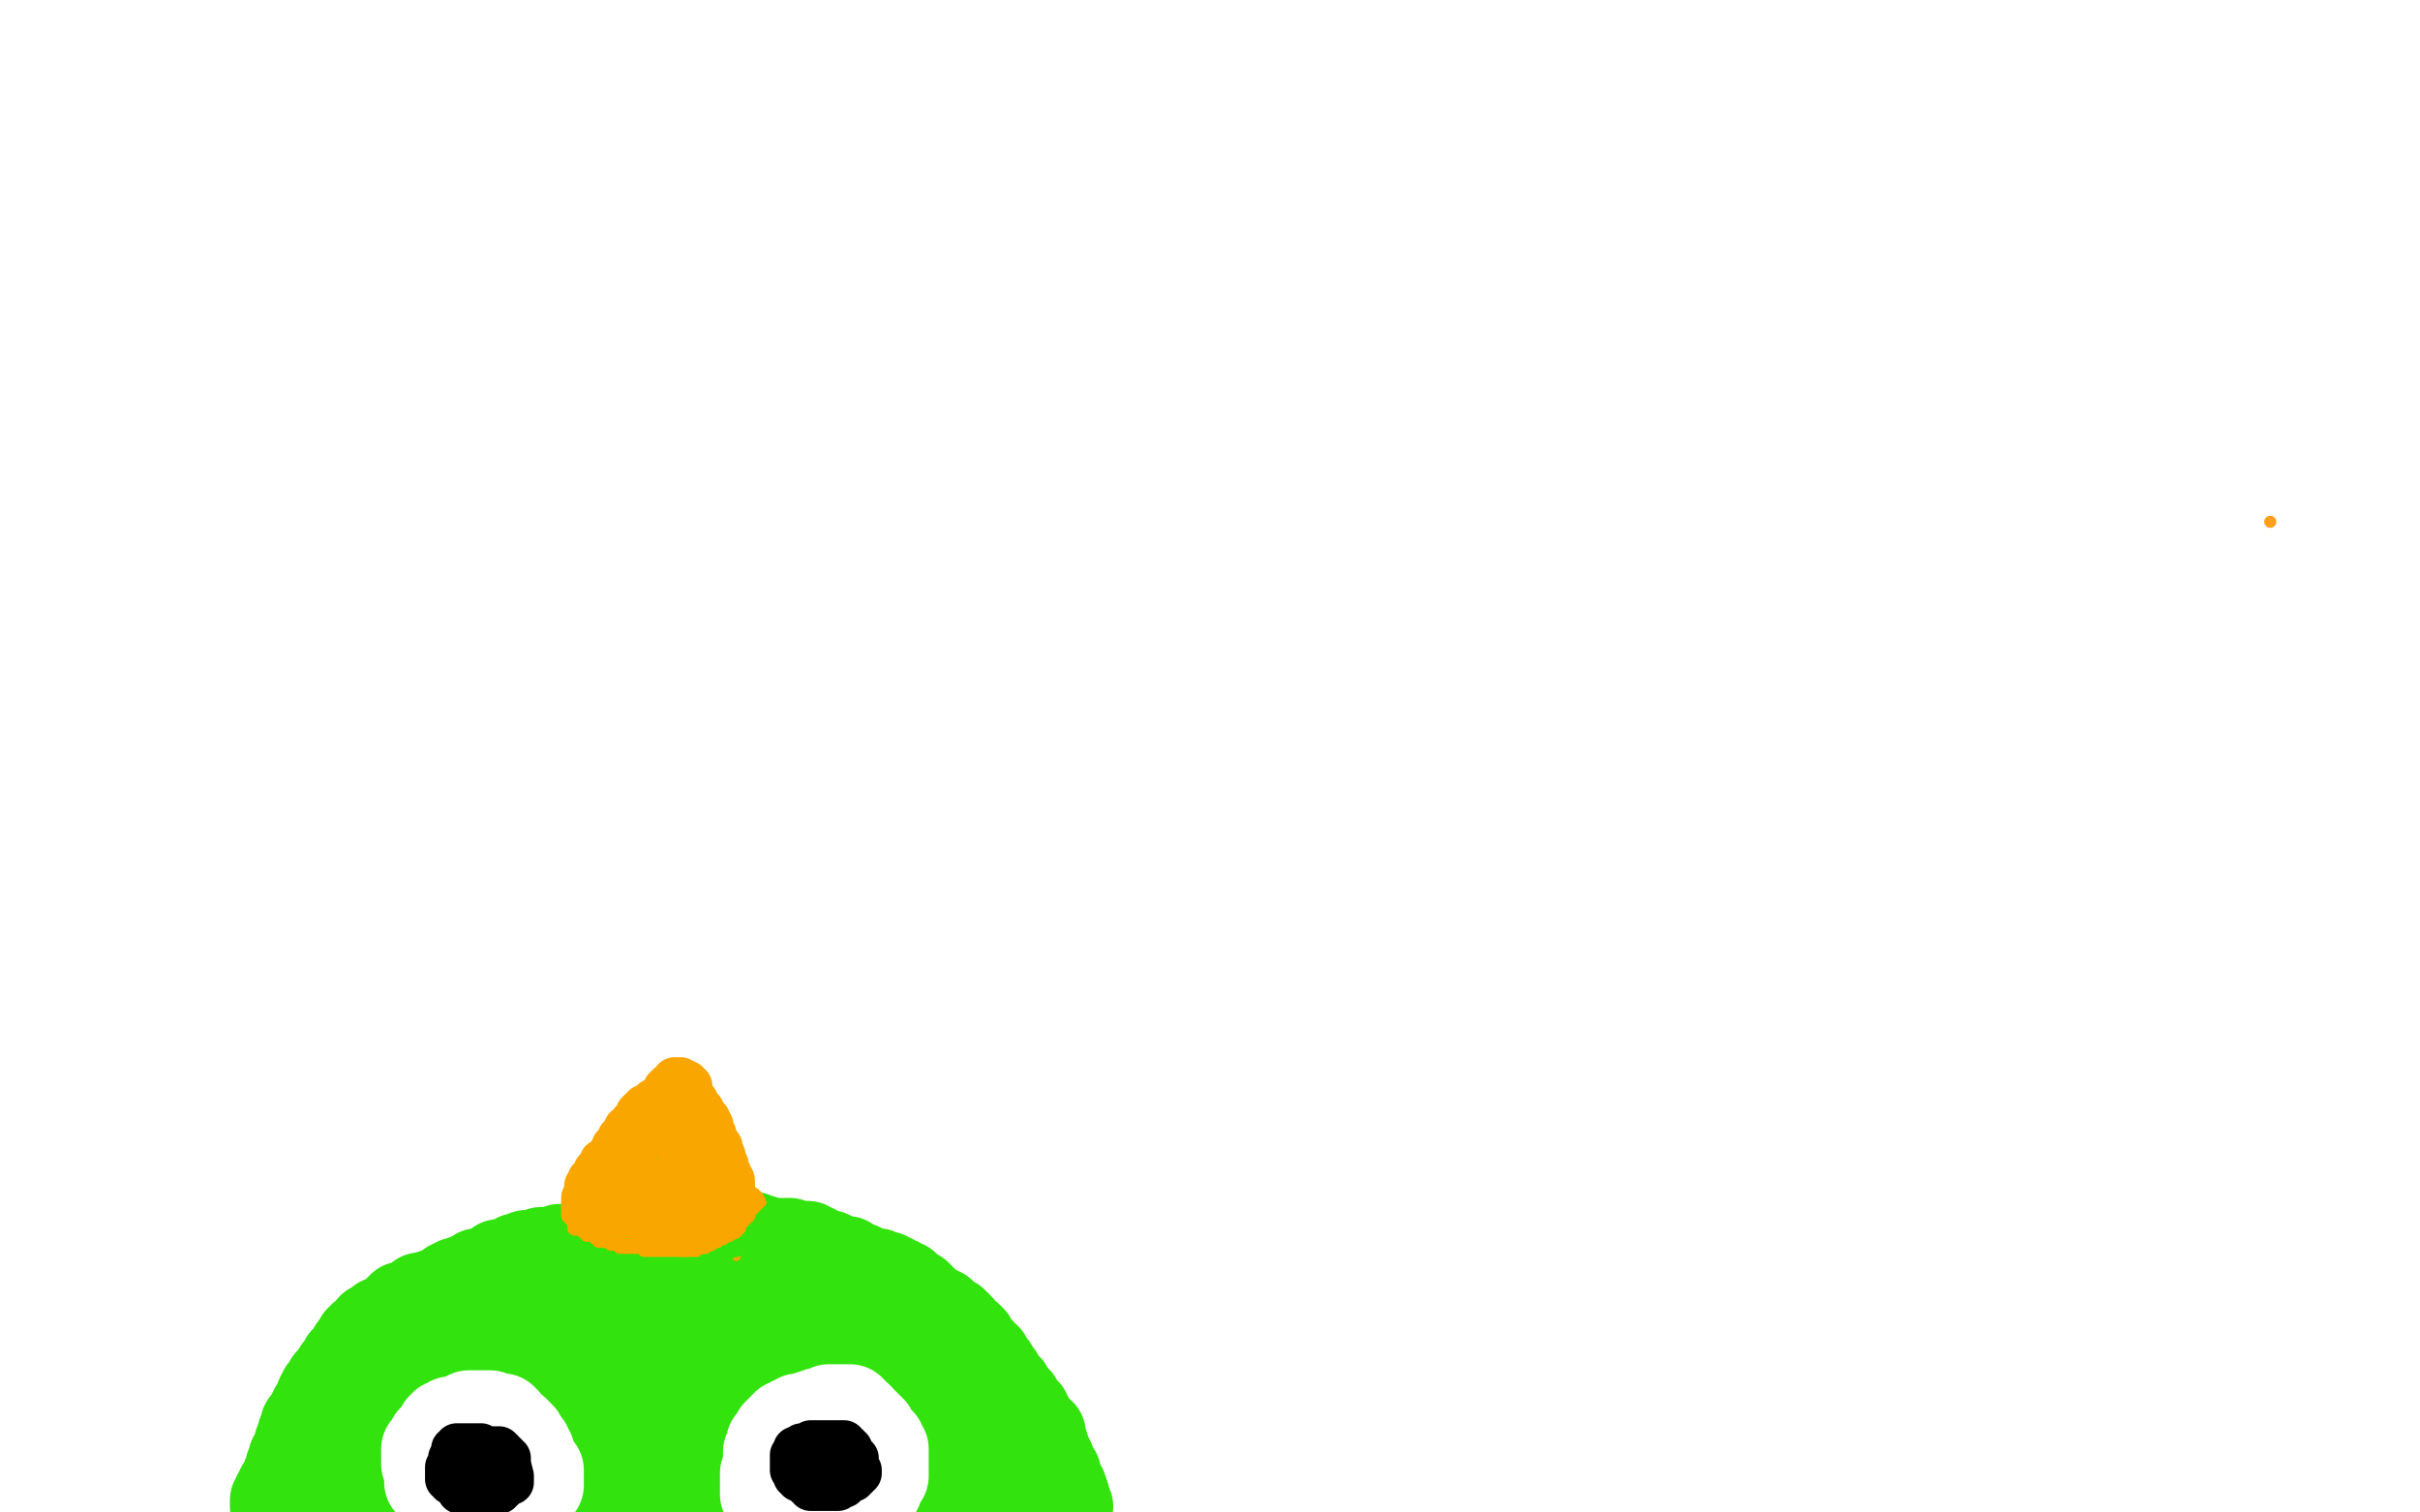 <?xml version="1.0" standalone="no"?>
<!DOCTYPE svg PUBLIC "-//W3C//DTD SVG 1.1//EN"
"http://www.w3.org/Graphics/SVG/1.1/DTD/svg11.dtd">

<svg width="800" height="500" version="1.1" xmlns="http://www.w3.org/2000/svg" xmlns:xlink="http://www.w3.org/1999/xlink" style="stroke-antialiasing: false"><desc>This SVG has been created on https://colorillo.com/</desc><rect x='0' y='0' width='800' height='500' style='fill: rgb(255,255,255); stroke-width:0' /><circle cx="750.5" cy="172.5" r="2" style="fill: #ff9e1a; stroke-antialiasing: false; stroke-antialias: 0; opacity: 1.0"/>
<polyline points="111,499 111,498 111,498 111,497 111,497 111,496 111,496 111,495 111,495 112,494 112,494 112,492 112,492 113,491 113,491 114,489 114,489 114,487 114,487 116,485 116,485 117,484 117,484 118,482 118,482 119,481 119,481 124,474 125,473 126,472 127,470 129,469 129,468 130,467 131,466 133,464 135,462 136,461 138,459 139,457 141,455 141,453 143,451 145,448 146,447 147,446 148,445 150,443 151,442 152,442 153,441 154,440 155,439 156,439 157,438 158,437 159,436 160,436 161,435 162,434 163,434 164,434 165,433 166,433 167,432 170,431 171,430 173,430 175,430 176,430 180,429 183,429 185,428 188,428 190,428 192,428 194,427 196,427 199,426 201,426 204,426 206,426 209,426 211,426 213,426 215,426 217,426 219,426 220,426 221,426 223,426 226,426 227,426 228,426 230,426 231,426 235,426 237,426 239,426 241,426 245,426 247,426 249,426 254,426 256,426 259,426 260,426 264,426 266,426 268,426 272,426 273,426 274,426 278,426 278,427 281,427 283,427 284,427 284,428 286,428 287,429 289,429 291,430 293,431 293,432 295,432 297,433 299,434 300,434 301,435 304,437 305,438 309,440 310,441 311,442 312,443 314,445 314,446 315,447 316,449 317,449 318,452 320,454 320,455 321,455 322,457 323,458 324,459 324,460 325,462 326,462 327,464 328,465 329,466 329,467 330,469 331,470 332,471 332,472 332,474 333,475 333,477 334,478 335,479 335,480 336,482 336,483 336,484 337,485 338,485 338,487 338,488 339,489 339,490 339,491 339,492 340,492 340,493 341,493 341,494 341,495 341,496 341,497 341,498" style="fill: none; stroke: #33e30d; stroke-width: 30; stroke-linejoin: round; stroke-linecap: round; stroke-antialiasing: false; stroke-antialias: 0; opacity: 1.0"/>
<polyline points="91,498 91,497 91,497 91,496 91,496 92,495 92,494 93,494 93,493 93,492 94,491 95,490 95,489 95,488 96,488 96,487 96,485 97,484 97,483 97,482 98,481 98,480 99,480 99,478 99,477 100,477 100,476 100,475 100,474 101,473 101,472 101,471 102,470 103,469 103,468 104,467 104,466 106,464 106,463 106,462 107,460 108,459 109,458 109,457 110,456 111,455 112,454 112,453 114,451 114,450 115,449 116,448 117,446 118,445 119,445 119,443 120,443 120,442 121,442 122,441 123,440 123,439 124,439 125,438 126,438 126,437 127,437 128,437 129,436 130,435 131,434 132,433 133,433 133,432 134,432 135,432 136,431 138,431 139,430 139,429 140,429 141,429 142,429 143,428 144,428 145,428 146,427 147,427 149,426 149,425 150,425 151,424 152,424 153,424 154,423 155,423 156,423 157,422 158,421 159,421 160,421 162,420 163,420 164,419 165,418 166,418 167,418 169,417 170,417 171,416 172,416 173,416 174,415 175,415 176,415 177,415 179,414 181,414 182,414 183,414 185,413 186,413 187,413 189,413 190,413 191,413 192,413 193,412 194,412 195,412 196,411 197,411 198,411 199,411 200,411 201,411 203,411 203,410 205,410 206,410 207,410 209,410 210,410 212,409 213,409 214,408 215,408 216,408 217,408 218,408 219,408 220,408 221,408 222,408 223,408 224,408 226,408 227,408 228,408 229,408 230,408 232,408 233,408 234,408 235,408 236,408 237,408 238,409 239,409 240,409 242,409 243,409 244,409 245,409 246,409 247,409 249,409 250,410 252,410 253,411 254,411 255,411 257,411 258,411 259,411 260,411 261,411 262,412 263,412 264,412 265,412 266,412 267,412 268,413 269,413 270,414 272,415 274,415 276,416 278,417 279,417 280,417 281,418 284,419 285,420 287,421 289,421 290,421 290,422 291,422 292,422 293,422 293,423 294,423 295,423 296,424 297,424 297,425 299,425 299,426 300,426 301,427 302,428 303,428 304,429 304,430 305,430 306,431 306,432 307,432 309,433 309,434 310,434 311,434 311,435 312,435 313,436 313,437 314,437 315,437 315,438 316,438 316,439 317,439 318,441 320,442 320,443 321,443 321,445 322,445 322,446 323,446 324,447 325,449 326,449 327,451 327,452 328,452 328,453 329,454 330,455 330,456 331,457 332,458 333,459 333,460 334,461 334,462 336,463 336,464 338,466 339,467 339,468 340,469 341,471 342,472 343,474 344,474 344,476 345,478 345,479 346,481 347,483 347,484 348,486 349,487 349,488 350,492 351,492 352,495 352,496 353,498" style="fill: none; stroke: #33e30d; stroke-width: 30; stroke-linejoin: round; stroke-linecap: round; stroke-antialiasing: false; stroke-antialias: 0; opacity: 1.0"/>
<polyline points="148,497 147,497 147,497 147,498 147,498 145,498 145,498 144,498 144,498 142,498 142,498 141,498 141,498 140,498 140,498 140,499 140,499 138,499 138,499 137,499 137,499 138,499 142,498 156,494 165,492 183,485 189,482 197,480 198,479 196,479 193,479 181,483 174,486 157,491 148,494 134,495 127,495 125,494 125,492 125,487 132,477 135,474 151,463 168,455 176,452 190,447 195,447 196,448 196,454 195,457 192,462 183,471 180,474 170,479 167,480 164,480 161,480 161,478 160,477 159,471 159,468 159,463 161,460 165,456 166,454 170,452 172,452 177,452 180,456 182,458 183,462 185,469 186,475 186,488 184,496 177,498 177,495 177,491 177,483 180,479 184,473 192,470 195,469 204,469 210,472 213,476 217,485 217,495 196,495 195,485 195,480 195,471 200,463 202,461 207,459 210,458 214,458 218,464 219,467 221,481 218,495 217,499 190,499 187,489 187,484 187,472 192,463 195,460 202,455 209,453 212,453 218,458 221,462 225,474 225,489 210,497 210,486 211,481 215,472 220,466 223,465 228,465 234,468 236,471 242,482 246,494 234,497 231,484 230,479 230,468 233,462 234,461 239,458 244,458 249,462 253,467 257,479 258,494 236,495 234,484 234,479 235,470 241,461 243,458 249,456 254,456 262,462 268,471 271,477 272,487 270,496 269,497 266,498 263,499 256,494 242,484 236,476 224,462 217,450 217,447 215,441 215,439 215,438 217,437 220,437 230,438 237,443 244,447 255,457 259,463 262,467 263,477 263,480 259,486 258,487 255,489 251,489 250,488 250,487 247,483 246,477 246,470 246,459 249,454 253,448 263,441 267,439 280,437 285,439 291,443 298,453 301,458 303,472 303,478 302,488 300,493 298,495 297,497 296,497 294,494 292,492 289,489 282,478 278,471 276,465 274,454 274,448 274,446 275,443 277,442 282,441 284,441 288,443 292,447 301,459 304,466 306,474 307,482 308,495 281,497 276,490 273,485 268,476 267,473 267,470 268,468 269,467 275,467 280,467 296,474 306,479 318,487 325,496 327,498 309,498 305,496 303,494 301,491 300,490 301,490 303,490 311,491 319,495 324,497 326,498 325,498 324,498 323,498 322,497 321,497 320,496 319,496 318,496" style="fill: none; stroke: #33e30d; stroke-width: 30; stroke-linejoin: round; stroke-linecap: round; stroke-antialiasing: false; stroke-antialias: 0; opacity: 1.0"/>
<polyline points="147,487 147,486 147,486 147,485 147,485 146,484 146,484 146,483 146,483 146,481 146,480 146,479 146,477 146,476 147,475 147,474 148,473 149,473 149,472 150,472 151,470 152,470 154,469 155,468 156,468 157,468 158,468 159,468 160,468 161,468 162,468 164,469 165,469 166,469 167,470 168,472 169,473 170,473 171,474 172,475 172,476 173,477 174,478 174,479 175,480 175,481 175,482 175,483 175,484 174,484 173,485 173,486 172,486 165,490 164,490 163,490 162,491 161,491 160,491 159,492 158,492 157,492 156,492 155,492 154,492 154,491" style="fill: none; stroke: #ffffff; stroke-width: 30; stroke-linejoin: round; stroke-linecap: round; stroke-antialiasing: false; stroke-antialias: 0; opacity: 1.0"/>
<polyline points="261,488 261,489 261,489 260,489 260,488 260,487 260,486 260,484 260,483 260,482 260,481 260,479 260,477 261,477 261,476 261,475 262,474 263,473 264,473 265,473 265,472 266,472 267,471 268,470 269,469 270,469 271,468 272,467 273,467 274,467 275,467 276,467 277,467 278,467 279,468 280,468 281,468 281,469 283,470 283,471 284,472 284,473 285,473 285,475 286,476 286,477 286,478 286,479 286,480 286,481 286,482 286,483 286,484 286,485 285,486 284,486 284,487 283,487 283,488 282,488 281,488 281,489 280,489 279,489 278,490 277,490 276,490 275,490 274,490 273,490 272,490 271,489 270,488 269,488 269,487 268,487 268,486 267,485 267,484 266,483 266,482 265,481 265,480 264,479 264,478 264,477 264,476 264,475 264,474 264,473 264,472 265,471 266,470 267,470 269,468 271,468 271,467 272,467 274,467 274,466 275,466 276,466 277,466 278,466 279,466 280,466 281,466 282,467 282,468 283,468 284,469 284,470 284,471 285,472 286,472 286,474 287,475 287,476 287,477 287,478 287,479 287,480 287,481 287,482 287,483 287,484 287,485 287,486 287,487 287,488 287,489 286,489 285,490 285,491 284,491 284,492 283,492 283,493 282,493 282,494 281,494 280,494 279,494 278,494 277,494 276,494 276,495 275,495 274,495 273,495 272,495 271,495 270,495 269,495 268,495 268,494 267,494 266,494 265,493 264,493 263,493 262,493" style="fill: none; stroke: #ffffff; stroke-width: 30; stroke-linejoin: round; stroke-linecap: round; stroke-antialiasing: false; stroke-antialias: 0; opacity: 1.0"/>
<polyline points="177,485 177,486 177,486 178,486 178,486 178,487 178,487 178,488 178,488 178,489 178,489 178,490 178,490 178,491 177,491 176,491 175,491 174,491 173,492 172,492 171,492 170,493 168,493 166,493 165,493 164,493 163,493 162,494 161,494 160,494 159,494 158,494 157,494 156,494 155,494 153,494 152,493 151,493 150,493 149,493 148,492 147,492 146,492 145,492 144,492 144,491 143,491 143,490 142,490 142,489 142,488 142,487 142,486 142,485 142,484 141,484 141,483 141,482 141,481 141,480 141,479 142,479 142,478 143,477 143,476 144,475 145,474 146,473 146,472 147,472 147,471 148,471 149,470 150,470 151,470 153,470 154,470 155,470 156,470 157,470 159,470 160,470 161,470 162,471 163,471 164,471 165,472 166,472 167,473 168,473 168,474 169,474 169,475 169,476 170,476 170,477 171,478 171,479 172,480 172,481 172,482 173,483 173,484 173,486 174,486 174,487 174,488 174,489 174,490 174,491" style="fill: none; stroke: #ffffff; stroke-width: 30; stroke-linejoin: round; stroke-linecap: round; stroke-antialiasing: false; stroke-antialias: 0; opacity: 1.0"/>
<polyline points="255,495 254,495 254,495 254,494 254,494 253,494 253,494 253,493 253,493 253,492 253,491 253,489 253,488 253,487 254,486 254,485 254,484 254,482 254,481 254,480 255,479 255,478 255,477 256,477 256,476 257,475 257,474 258,473 259,472 260,471 261,471 262,471 262,470 263,470 264,469 265,469 266,469 268,468 269,468 270,468 272,467 274,467 275,467 276,467 277,467 278,467 279,467 280,467 281,468 283,469 284,469 284,470 285,471 286,471 286,472 287,472 288,473 288,474 289,475 290,476 290,477 291,477 291,478 292,479 292,480 292,481 292,482 292,483 292,484 292,485 292,486 292,487 292,488 291,488 291,489 290,489 290,490 290,491 290,492 289,492 289,493 289,494 288,494 288,495 288,496 287,497 286,497 284,498" style="fill: none; stroke: #ffffff; stroke-width: 30; stroke-linejoin: round; stroke-linecap: round; stroke-antialiasing: false; stroke-antialias: 0; opacity: 1.0"/>
<polyline points="155,492 154,492 154,492 153,492 153,492 153,491 153,491 152,491 152,491 152,490 152,490 151,490 151,490 151,489 151,489 150,488 150,487 150,486 151,485 152,485 153,485 154,485 155,485 156,485 157,485 158,485 159,485 160,485 161,486 162,486 163,487 164,487 164,488 164,489 164,490 163,490 163,491" style="fill: none; stroke: #000000; stroke-width: 30; stroke-linejoin: round; stroke-linecap: round; stroke-antialiasing: false; stroke-antialias: 0; opacity: 1.0"/>
<polyline points="149,497 148,497 148,497 147,497 147,497 147,496 147,496 146,496 146,496 145,495 145,495 145,494 145,494 145,491 145,490 145,489 145,488 145,487 146,487 146,486 147,486 148,485 148,484 150,484 151,484 152,484 153,484 154,484 155,484 157,484 158,484 159,484 160,484 161,485 162,485 164,485 165,486 166,486 166,487 167,487 168,488 169,489 170,489 170,490 170,491 170,492 170,493 168,493 168,494 168,495 167,495 166,495 166,496 165,496 164,496" style="fill: none; stroke: #ffffff; stroke-width: 30; stroke-linejoin: round; stroke-linecap: round; stroke-antialiasing: false; stroke-antialias: 0; opacity: 1.0"/>
<polyline points="152,490 151,490 151,490 150,490 150,490 149,490 149,490 149,489 149,489 148,489 148,489 148,488 148,488 148,487 148,487 148,486 148,485 149,484 149,483 150,483 151,483 152,482 153,482 154,482 155,482 156,482 157,482 158,482 159,482 161,482 163,482 165,483 166,483 166,484 167,484 168,484 169,488 169,489 169,490 168,490 167,491 166,492 165,492 165,493 164,493 163,494 162,494 162,495 161,495 160,496 159,496 158,496 157,496 156,495 155,495 155,494 154,494 153,493 152,493 152,492 152,491 152,490 152,489 152,488 152,487 152,486 152,485 152,483 152,482 153,482 153,481 154,481 155,480 156,479 157,479 158,479 159,479 160,479 161,479 162,479 163,479 164,479 165,479 166,480 166,481 167,481 167,482 168,482 168,483 168,484 168,485 168,486 167,486 167,487 166,488 166,489 165,489 165,490 164,490 164,491 163,491 162,492 161,492 159,492 158,492 157,492 156,492 155,492 154,491 152,491 151,490 150,489 149,488 149,487 149,486 149,485 149,484 149,483 149,482 150,481 150,480 150,479 151,479 151,478 152,478 153,478 154,478 155,478 156,478 158,478 159,478 159,479 160,479 161,479 162,479" style="fill: none; stroke: #000000; stroke-width: 15; stroke-linejoin: round; stroke-linecap: round; stroke-antialiasing: false; stroke-antialias: 0; opacity: 1.0"/>
<polyline points="271,490 270,490 270,490 270,489 270,489 269,489 269,489 268,488 268,488 268,487 268,487 267,487 267,487 266,486 266,486 265,485 264,485 264,484 264,483 265,482 266,482 266,481 267,481 268,481 269,481 270,480 271,480 271,479 273,479 274,479 275,479 276,479 277,479 277,480 278,480 279,481 280,482 281,482 282,483 282,484 282,485 282,486 282,487 282,488 281,488 280,489 280,490 279,490 279,491 278,491 277,492 276,492 275,492 274,492 273,492 272,492 271,492 270,492 269,492 268,492 268,491 267,491 267,490 266,490 265,489 264,489 264,488 263,488 263,487 263,486 262,486 262,485 262,484 262,483 262,482 262,481 263,481 263,479 264,479 265,479 265,478 266,478 267,478 268,477 269,477 270,477 271,477 272,477 273,477 274,477 275,477 276,477 277,477 278,477 279,477 279,478 280,478 280,479 281,479 281,480 281,481 282,481 282,482 283,482 283,483 283,484 283,485 283,486 284,486 284,487 283,487 283,488 282,488 282,489" style="fill: none; stroke: #000000; stroke-width: 15; stroke-linejoin: round; stroke-linecap: round; stroke-antialiasing: false; stroke-antialias: 0; opacity: 1.0"/>
<polyline points="198,402 198,403 198,403 198,404 198,404 199,405 199,405 199,406 199,406 200,407 201,408 201,409 202,409 203,410 203,411 213,416 214,416 215,416 215,417 216,417 217,417 219,417 220,417 221,417 222,417 223,417 224,417 225,417 226,416 227,416 227,415 228,415 230,415 231,415 231,414 230,414 229,413 225,409 216,403" style="fill: none; stroke: #ffbc38; stroke-width: 15; stroke-linejoin: round; stroke-linecap: round; stroke-antialiasing: false; stroke-antialias: 0; opacity: 1.0"/>
<polyline points="198,398 198,399 198,399 198,400 198,400 199,401 199,401 199,402 199,402 199,403 199,403 200,404 200,404 200,406 201,406 201,407 202,407 202,408 203,408 204,409 204,410 205,410 205,411 206,411 207,411 207,412 208,412 208,413" style="fill: none; stroke: #ffab05; stroke-width: 15; stroke-linejoin: round; stroke-linecap: round; stroke-antialiasing: false; stroke-antialias: 0; opacity: 1.0"/>
<polyline points="196,396 196,397 196,397 196,398 196,398 196,399 196,399 196,400 196,400 196,401 196,401 196,402 196,402 196,403 196,404 197,404 197,405 197,406 197,407 198,407 198,408 198,409 199,409 199,410 199,411 199,412 200,413 201,413 202,414 202,415 203,415 203,416 203,417 204,417 205,418 206,418 206,419 207,419 208,419 209,420 210,421 211,421 212,421 213,421 213,422 214,422 215,422 216,422 217,422 218,422 219,422 220,422 221,422 222,422 223,422 224,421 225,421 226,421 227,421 227,420 228,420 229,420 229,419 230,419 231,419 232,418 233,418 234,418 234,417 235,417 235,416 237,416 237,415 238,415 238,414 239,414 239,413 240,412 241,411 242,411 242,410 243,408 243,407 244,407 245,406 245,405 245,404 245,403 246,403 246,402 246,401 246,400 246,399 245,399 244,399 243,399 241,399 238,399" style="fill: none; stroke: #faa600; stroke-width: 15; stroke-linejoin: round; stroke-linecap: round; stroke-antialiasing: false; stroke-antialias: 0; opacity: 1.0"/>
<polyline points="194,392 195,391 195,391 195,390 195,390 196,390 196,390 196,389 196,389 197,388 197,388 197,387 197,387 198,386 198,386 199,386 199,386 199,384 199,384 200,384 200,384 201,383 202,381 203,380 203,379 204,378 205,377 205,376 206,376 206,375 207,374 207,373 208,373 209,372 209,371 210,371 210,370 211,369 211,368 212,368 212,367 213,367 213,366 214,366 215,365 216,364 217,364 218,364 218,363 219,363 219,364 220,364 221,366 222,367 223,368 223,369 225,370 226,372 226,373 226,374 228,374 228,375 228,376 229,377 229,378 230,378 230,379 230,380 230,381 231,381 231,382 232,382 232,383 232,384 232,385 233,385 233,386 233,387 233,388 234,389 234,390 234,391 235,392 235,393 236,393 236,395 236,396 237,397 237,398 237,399 238,399 238,400 238,401 238,402 238,403 238,404 238,405 237,405 236,405 236,406 235,406 235,407 234,407 234,408 233,409 232,409 231,409 230,410 228,410 227,411 226,412 223,412 222,413 221,413 220,413 219,413 218,413 217,413 216,413 215,413 214,413 213,413 212,413 212,412 211,411 210,411 209,410 208,410 207,409 206,408 206,407 205,407 204,407 204,406 203,405 202,404 202,403 201,402 200,401 200,400 199,399 198,399 198,398 198,397 197,396 196,396 196,395 196,394 195,394 194,394 194,395 193,396 193,397 193,398 193,399 193,400 193,401 193,402 193,403 194,403 194,404 194,405 195,405 195,406 196,406 196,407 197,408 198,408 198,409 199,409 200,409 200,410 201,410 202,410 203,411 204,411 205,411 206,411 207,412 208,412 210,412 211,412 213,412 215,412 216,412 218,412 219,412 221,411 222,411 223,411 224,410 225,410 225,409 227,409 228,408 229,408 230,407 231,407 232,407 232,406 233,406 235,405 236,405 236,404 237,403 238,403 239,402 240,402 240,401 241,400 242,399 242,398 242,397 242,396 242,395 242,394 242,393 242,392 242,391 241,391 241,390 240,388 240,387 239,386 239,384 238,384 238,382 237,380 236,379 236,378 236,377 235,377 235,376 235,375 234,374 234,373 233,373 233,372 232,372 232,371 231,371 231,370 231,369 230,369 230,368 229,368 229,367 228,367 228,366 228,365 227,365 227,364 227,363 226,362 226,361 226,360 226,359 225,359 225,358 225,357 224,357 223,357 223,358 222,359 221,359 220,360 220,361 219,362 219,363 219,364 218,365 218,366 218,367 217,367 217,368 216,369 216,370 215,371 215,372 214,373 214,374 214,375 213,375 213,376 212,377 212,378 211,378 211,379 210,381 209,382 209,383 209,384 208,386 208,387 208,388 208,390 208,391 207,394 207,395 207,396 207,397 207,398 207,399 207,400 207,401 207,402 208,402 208,403 209,404 210,404 211,404 212,404 213,404 214,404 215,404 215,403 216,401 217,399 217,398 218,397 218,396 218,395 219,391 219,390 219,388 219,387 219,385 219,383 219,381 219,380 218,379 222,396 222,395 222,394 222,393 222,392 222,389 222,387 222,385 221,385 221,384 221,385 221,386 221,389 221,392 223,396 225,400 226,401 227,402 227,403 228,403 228,402 228,401 228,400 228,399 228,397 228,396 227,396" style="fill: none; stroke: #faa600; stroke-width: 15; stroke-linejoin: round; stroke-linecap: round; stroke-antialiasing: false; stroke-antialias: 0; opacity: 1.0"/>
<polyline points="227,358 227,359 227,359 228,359 228,359 228,360 228,360 228,361 228,361 228,362 228,362 228,363 228,363 228,364 228,365 229,365 229,366 229,367 229,368 230,368 230,369 230,370 230,371 231,371 231,372 232,372 232,373 232,374 232,375 233,375 233,376 233,377 233,378 234,378 234,379 234,380 235,380 235,381 235,382 236,382 236,383 237,383 237,384 238,384 238,385 238,386 239,387 239,389 240,389 240,391 241,391 241,392 241,393 242,393 242,392 242,391 242,390 241,390 241,389 241,388 240,387 240,386 240,385 239,385 239,384 239,383 239,382 238,382 238,381 238,380 238,379 237,379 237,378 236,378 236,376 236,375 235,375 235,374 235,373 235,372 234,372 234,371 234,370 233,370 233,369 232,369 232,368 232,367 231,367 231,366 230,366 230,365 230,364 229,364 228,364 228,363 228,362 227,362 227,361 227,360 226,360 226,359" style="fill: none; stroke: #faa600; stroke-width: 15; stroke-linejoin: round; stroke-linecap: round; stroke-antialiasing: false; stroke-antialias: 0; opacity: 1.0"/>
<polyline points="187,406 187,407 187,407 187,408 187,408 187,409 187,409 188,409 188,409 188,410 188,410 188,411 188,411 189,413 189,414 190,415 190,416 190,417 191,418 191,419 192,419 192,420 193,421 194,422 194,423 195,424 196,424 196,425 197,426 198,426 198,427 200,428 201,428 202,429 203,429 203,430 204,430 205,430 206,430 207,430 208,430 209,430 210,430 211,430 212,430 214,430 215,430 216,430 217,430 218,430 219,430 220,430 221,430 222,430 224,430 225,430 226,430 227,429 228,429 229,429 230,428 231,428 232,428 233,427 234,427 235,427 235,426 236,426 237,426 238,426 238,425 238,424 239,424 240,424 240,423 241,423 242,422 243,422 244,421 244,420 245,420 245,419 247,418 247,417 248,417 248,416 249,415 250,414 250,413 251,413 252,412 252,411 252,410 253,409 253,408 253,407 254,407 254,406 254,405 255,405 255,404 255,403 255,402 255,401 255,400 254,401 253,402 252,403 252,404 252,405 251,405 251,406 250,406 250,407 249,407 249,408 249,409 248,409 248,410 247,410 247,411 246,411 245,412 244,412 244,413 243,413 242,413 241,414 240,414 240,415 239,415 238,415 238,416 237,416 236,416 236,417 235,417 233,417 233,418 232,418 231,418 230,418 229,418 228,418 227,418 226,418 225,418 224,418 223,418 222,418 221,418 220,418 219,418 218,418 217,418 216,418 215,418 214,417 213,417 213,416 212,416 211,416 210,416 210,415 209,415 208,415 207,415 206,414 205,414 204,414 204,413 203,413 202,413 202,412 201,412 200,412 200,411 199,411 198,411 197,411 197,410 196,410 194,408 193,408 192,409 192,410 191,410 191,411 191,412 191,413 191,414 191,416 192,417 192,418 193,418 193,419 194,420 195,421 196,421 198,423 201,423 204,425 208,426 210,426 214,427 216,427 219,428 221,428 225,428 228,429 230,429 232,430 233,430 234,430 233,430 232,430 231,430 227,430 222,429 218,429 214,427 213,427 209,425 208,425 207,424 208,424 210,424 213,424 222,424 226,424 232,424 235,424 234,424 233,424 232,424 229,425 225,425 222,425 220,425 214,424 209,422 208,422 206,421 206,420 207,420 208,420 212,420 213,420 216,420 217,420 216,420 215,420 213,420 208,420 203,420 199,420 195,419 191,418 190,418 190,417 190,416 190,415 189,415 189,414 189,413 188,412 188,411 188,410 187,410 187,409 187,408 187,407 186,407 186,406 186,405 186,404 185,404 185,405 186,406 186,407 187,408 187,409 188,409 189,410 190,410 190,411 191,412 192,412 192,413 193,413 194,414 195,415 197,415 198,415 198,416 199,416 201,417 202,417 203,417 203,418 204,418 205,418 206,418 208,418 209,418 211,418 212,419 213,419 214,419 216,419 216,420 218,420 219,420 220,420 221,420 222,420 222,421 223,421 224,421 225,421 226,421 227,421 228,421 229,421 230,421 231,421 233,421 234,421 235,421 236,421 237,421 237,420 236,420 235,420 234,420 233,420 230,420 228,420 226,420 225,420 224,420 223,419 224,419 225,419 228,419 233,419 236,419 241,419 242,419 241,419 240,419 239,419 236,419 231,419 229,419 227,419 226,419 225,418 224,418 223,417 220,416 219,415 217,415 215,414 214,413 212,413 211,413 209,413 208,412 206,412 204,411 202,411 201,411 199,411 199,410 198,410 197,410 196,410 195,410 194,410 193,410 192,410 191,410 190,410 189,409 188,409 188,408 188,407 187,407 187,406 187,405 186,405 186,404 186,403 186,402 186,403 186,404 187,404 187,405 187,406 187,407 188,407 189,408 190,409 191,409 192,410 192,411 193,411 194,412 196,412 198,412 200,413 200,414 201,414 202,414 203,414 204,414 205,414 206,414 207,414 208,414 209,414 209,415 210,415 211,415 212,415 213,415 214,415 213,415 212,415 211,417 207,419 205,421" style="fill: none; stroke: #33e30d; stroke-width: 5; stroke-linejoin: round; stroke-linecap: round; stroke-antialiasing: false; stroke-antialias: 0; opacity: 1.0"/>
<polyline points="215,381 215,382 215,382 215,383 215,383" style="fill: none; stroke: #33e30d; stroke-width: 5; stroke-linejoin: round; stroke-linecap: round; stroke-antialiasing: false; stroke-antialias: 0; opacity: 1.0"/>
<polyline points="215,385 215,384 215,384 215,383 215,383 215,382 215,382 215,381 215,381 216,380 216,380 216,379 216,379 217,378 217,378 217,377 216,377 215,378 214,378 211,380 210,381 206,383 203,385 202,385 203,385 202,385 202,386 201,386" style="fill: none; stroke: #faa600; stroke-width: 5; stroke-linejoin: round; stroke-linecap: round; stroke-antialiasing: false; stroke-antialias: 0; opacity: 1.0"/>
<polyline points="188,399 188,400 188,400 188,401 188,401 188,402 188,402 189,402 189,402 189,403 189,403 190,404 190,405 190,406 191,406 192,406 193,407 194,407 194,408 195,408 196,408 197,409 198,409 198,410 199,410 200,410 201,410 202,410 202,411 203,411 204,411 205,411 205,412 206,412 207,412 208,412 209,412 210,412 211,412 212,412 213,412 213,413 214,413 215,413 216,413 217,413 218,413 219,413 220,413 221,413 222,413 223,413 224,413 225,413 226,413 227,413 227,412 228,412 229,412 230,412 230,411 231,411 232,411 233,410 234,410 235,409 236,409 237,409 237,408 238,408 238,407 239,407 239,406 240,406 240,405 241,405 242,404 242,403 243,402 244,401 244,400 245,399 246,399 246,398 246,397" style="fill: none; stroke: #faa600; stroke-width: 5; stroke-linejoin: round; stroke-linecap: round; stroke-antialiasing: false; stroke-antialias: 0; opacity: 1.0"/>
</svg>
